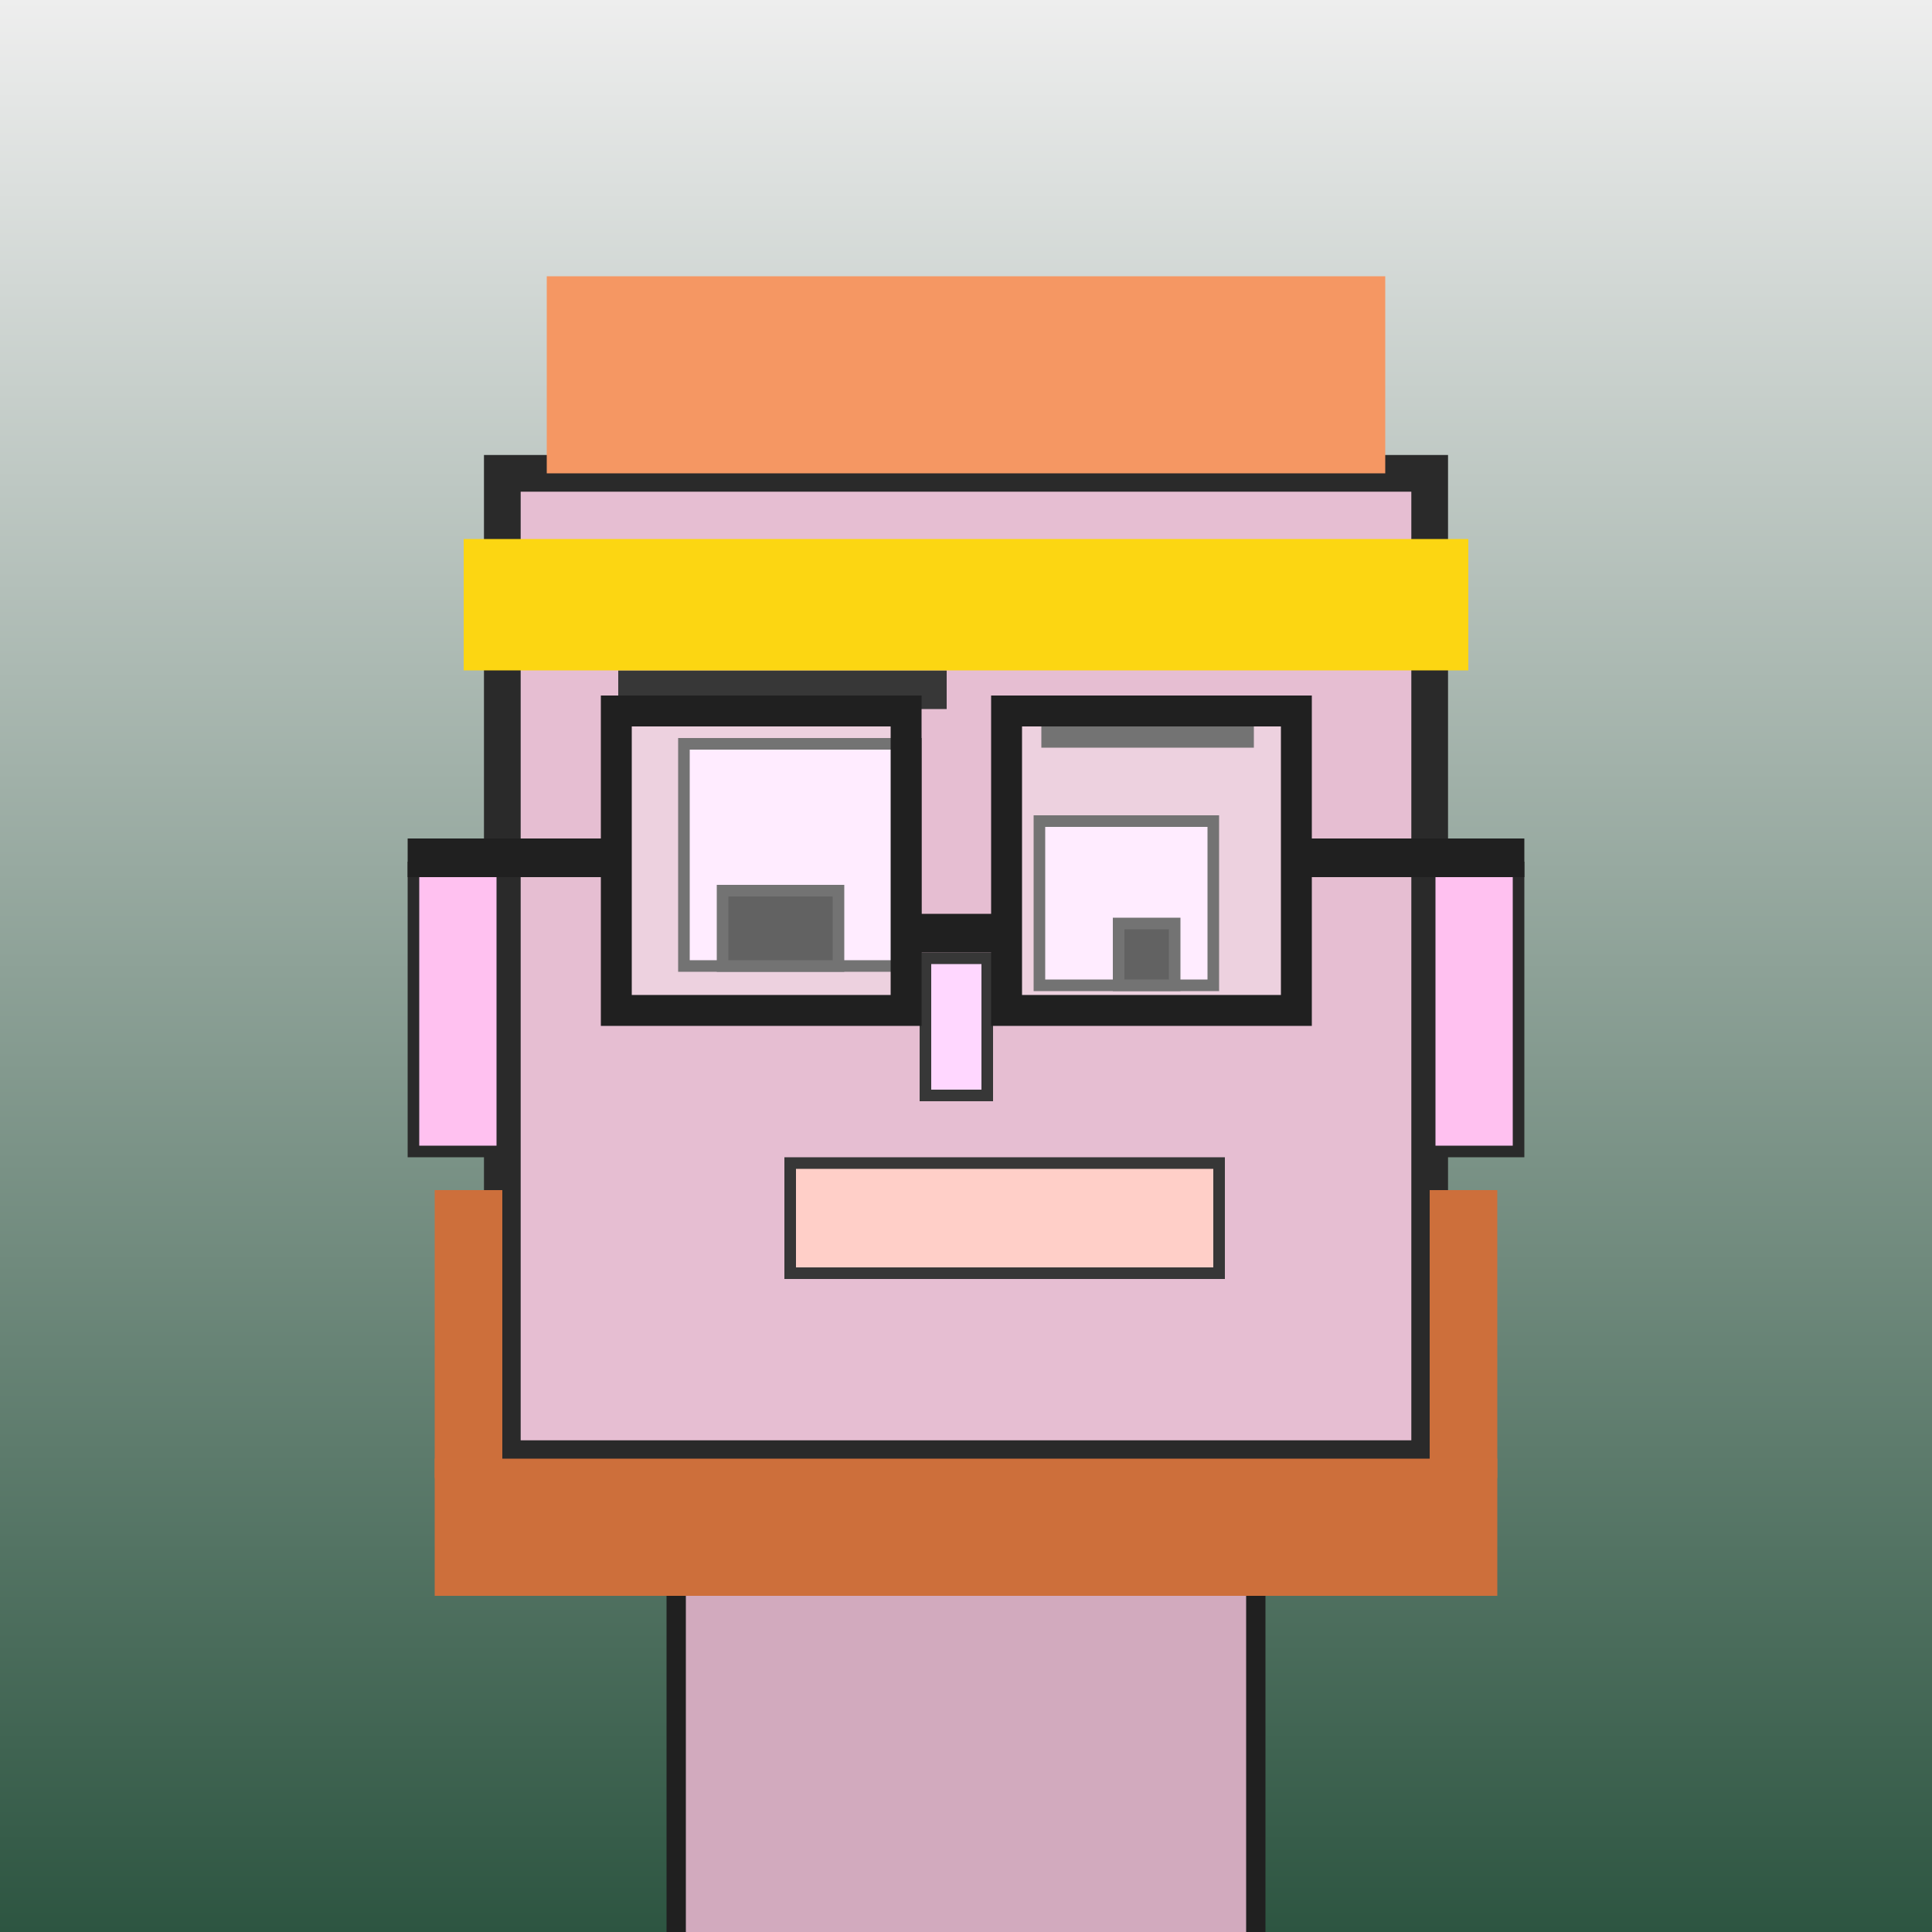 <?xml version="1.0" encoding="utf-8"?><svg viewBox="0 0 1000 1000" xmlns="http://www.w3.org/2000/svg"><rect x="0" y="0" width="1000" height="1000" fill="#808080" stroke="none"/><defs><linearGradient gradientUnits="userSpaceOnUse" x1="500" y1="0" x2="500" y2="1000" id="bkStyle"><stop offset="0" style="stop-color: #eeeeee"/><stop offset="1" style="stop-color: rgb(45, 85, 65)"/></linearGradient></defs><rect id="background" width="1000" height="1000"  style="fill: url(#bkStyle);" onclick="background.style.fill='rgba(0,0,0,0)'"/><rect x="350" y="755" width="300" height="255" style="fill: rgb(210, 170, 190); stroke-width: 10px; stroke: rgb(32, 32, 32);"/><rect x="260" y="245" width="480" height="510" style="fill: rgb(230, 190, 210); stroke-width: 19px; stroke: rgb(42, 42, 42);"/><rect x="354" y="385" width="120" height="115" style="fill: rgb(259, 228, 302); stroke-width: 6px; stroke: rgb(55, 55, 55);"/><rect x="538" y="425" width="90" height="85" style="fill: rgb(259, 228, 302); stroke-width: 6px; stroke: rgb(55, 55, 55);"/><rect x="374" y="461" width="60" height="39" style="fill: rgb(32,32,32); stroke-width: 6px; stroke: rgb(55,55,55);"/><rect x="579" y="478" width="29" height="32" style="fill: rgb(32,32,32); stroke-width: 6px; stroke: rgb(55,55,55);"/><rect x="479" y="496" width="32" height="71" style="fill: rgb(291, 215, 280); stroke-width: 6px; stroke: rgb(55, 55, 55);"/><rect x="214" y="449" width="46" height="147" style="fill: rgb(323, 193, 240); stroke-width: 6px; stroke: rgb(42, 42, 42);"/><rect x="740" y="449" width="46" height="147" style="fill: rgb(323, 193, 240); stroke-width: 6px; stroke: rgb(42, 42, 42);"/><rect x="320" y="347" width="170" height="20" style="fill: rgb(55, 55, 55); stroke-width: 0px; stroke: rgb(0, 0, 0);"/><rect x="539" y="372" width="110" height="15" style="fill: rgb(55, 55, 55); stroke-width: 0px; stroke: rgb(0, 0, 0);"/><rect x="409" y="602" width="222" height="57" style="fill: rgb(292, 207, 200); stroke-width: 6px; stroke: rgb(55, 55, 55);"/><rect x="469" y="473" width="52" height="20" style="fill: rgb(32,32,32);"/><rect x="319" y="368" width="150" height="155" style="fill: rgb(255,255,255); fill-opacity: 0.3; stroke-width: 16px; stroke: rgb(32,32,32);"/><rect x="521" y="368" width="150" height="155" style="fill: rgb(255,255,255); fill-opacity: 0.3; stroke-width: 16px; stroke: rgb(32,32,32);"/><rect x="211" y="434" width="115" height="20" style="fill: rgb(32,32,32);"/><rect x="664" y="434" width="125" height="20" style="fill: rgb(32,32,32);"/><rect x="283" y="143" width="434" height="102" style="fill: rgb(245, 151, 99); stroke-width: 0px; stroke: rgb(0, 0, 0);"/><rect x="240" y="279" width="520" height="68" style="fill: rgb(252, 214, 18); stroke-width: 0px; stroke: rgb(0, 0, 0);"/><rect x="225" y="755" width="550" height="71" style="fill: rgb(205, 111, 59); stroke-width: 0px; stroke: rgb(0, 0, 0);"/><rect x="225" y="616" width="35" height="149" style="fill: rgb(205, 111, 59); stroke-width: 0px; stroke: rgb(0, 0, 0);"/><rect x="740" y="616" width="35" height="149" style="fill: rgb(205, 111, 59); stroke-width: 0px; stroke: rgb(0, 0, 0);"/></svg>